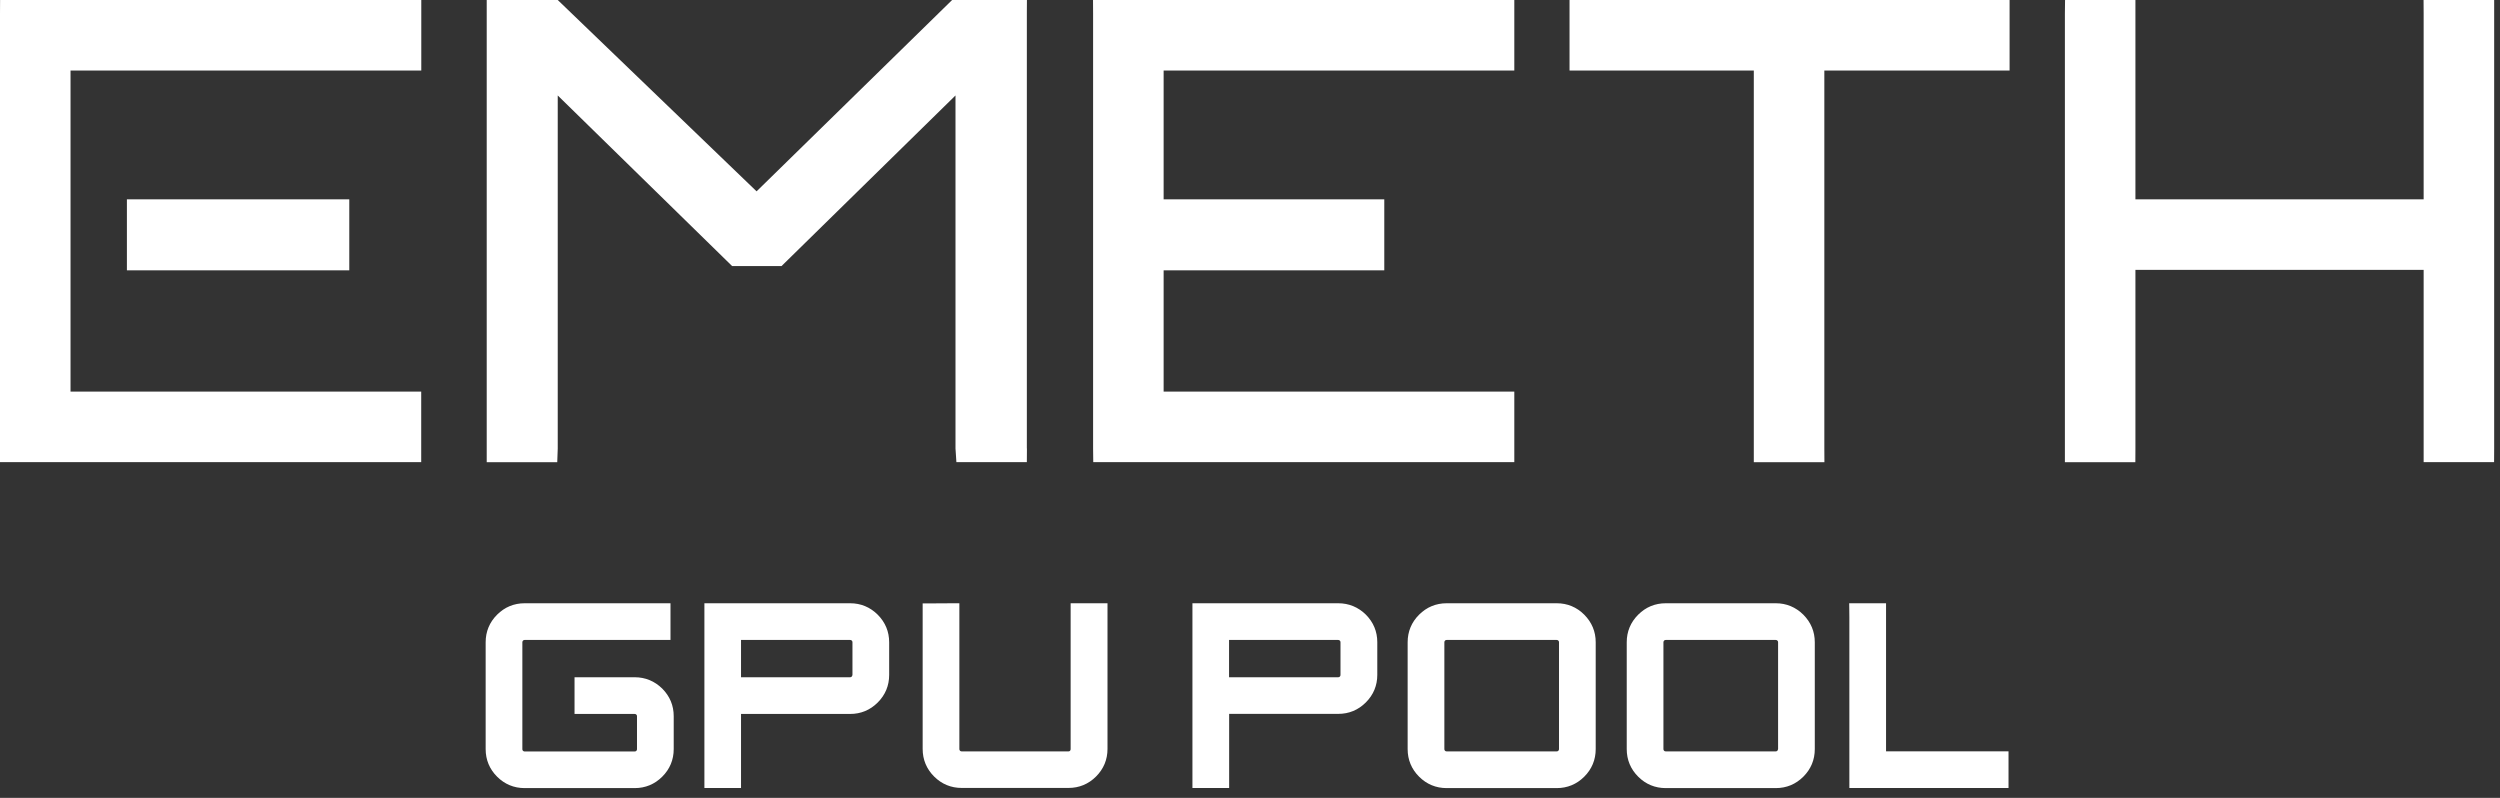 <svg width="188" height="60" viewBox="0 0 188 60" fill="none" xmlns="http://www.w3.org/2000/svg">
<rect x="0" y="0" width="188" height="60" fill="#333333" stroke="none"/>
<path id="Vector" fill-rule="evenodd" clip-rule="evenodd" d="M0 1.027V34.751H31.675V29.447H5.304V5.304H31.681V0H0.006L0 1.027ZM9.543 20.331H26.266V14.99H9.543V20.331ZM77.219 34.751L77.225 33.724H77.219V0.953L77.225 0H71.6L56.895 14.389L41.942 0H36.601V34.757H41.905L41.942 33.73V7.179L55.057 20.009H58.77L71.853 7.179V33.724L71.921 34.751H77.219ZM82.201 33.724V1.027L82.195 0H113.876V5.304H87.505V14.99H104.098V20.331H87.505V29.447H113.876V34.751H82.213L82.201 33.724ZM151.121 0H118.029V5.304H131.886V34.757H137.196L137.19 33.73V5.304H151.121V0ZM187.555 34.751H182.258V20.294H160.584V33.73L160.578 34.757H155.28V1.027L155.292 0H160.584V14.99H182.258V1.027L182.252 0H187.561V33.724L187.555 34.751ZM47.729 50.929C48.527 50.929 49.227 51.22 49.802 51.783C50.372 52.358 50.663 53.051 50.663 53.856V56.331C50.663 57.136 50.372 57.836 49.802 58.405C49.233 58.974 48.533 59.265 47.729 59.265H39.454C38.65 59.265 37.95 58.974 37.381 58.405C36.812 57.836 36.521 57.136 36.521 56.331V48.298C36.521 47.494 36.812 46.794 37.381 46.225C37.95 45.656 38.65 45.365 39.454 45.365H50.421V48.125H39.454C39.399 48.125 39.368 48.137 39.331 48.174C39.294 48.212 39.281 48.249 39.281 48.298V56.338C39.281 56.394 39.294 56.425 39.331 56.461C39.368 56.499 39.405 56.511 39.454 56.511H47.729C47.785 56.511 47.816 56.499 47.853 56.461C47.89 56.425 47.902 56.387 47.902 56.338V53.862C47.902 53.806 47.89 53.775 47.853 53.738C47.816 53.702 47.779 53.689 47.729 53.689H43.205V50.929H47.729ZM63.931 45.365H52.971V59.259H55.725V53.689H63.931C64.736 53.689 65.436 53.398 66.005 52.828C66.574 52.259 66.865 51.56 66.865 50.756V48.298C66.865 47.494 66.574 46.801 66.005 46.225C65.429 45.656 64.736 45.365 63.931 45.365ZM64.099 50.756C64.099 50.805 64.086 50.842 64.049 50.879C64.012 50.916 63.981 50.929 63.926 50.929H55.725V48.125H63.931C63.981 48.125 64.018 48.137 64.055 48.174C64.093 48.212 64.105 48.243 64.105 48.298V50.756H64.099ZM83.284 45.365V56.319C83.284 57.124 82.993 57.823 82.424 58.393C81.855 58.962 81.155 59.253 80.351 59.253H72.318C71.513 59.253 70.814 58.962 70.244 58.393C69.675 57.823 69.384 57.124 69.384 56.319V45.377H69.761L71.767 45.365H72.144V56.331C72.144 56.387 72.157 56.418 72.194 56.456C72.231 56.492 72.268 56.505 72.318 56.505H80.351C80.406 56.505 80.437 56.486 80.462 56.461C80.499 56.425 80.512 56.387 80.512 56.331V45.365H83.284ZM100.632 45.365H89.671V59.259H92.432V53.683H100.638C101.443 53.683 102.142 53.392 102.711 52.823C103.281 52.253 103.572 51.554 103.572 50.749V48.292C103.572 47.488 103.281 46.794 102.711 46.219C102.136 45.656 101.436 45.365 100.632 45.365ZM100.805 50.756C100.805 50.805 100.793 50.842 100.756 50.879C100.718 50.916 100.688 50.929 100.632 50.929H92.425V48.125H100.632C100.681 48.125 100.718 48.137 100.756 48.174C100.793 48.212 100.805 48.243 100.805 48.298V50.756ZM108.789 45.365H117.064C117.868 45.365 118.568 45.656 119.137 46.225C119.706 46.801 119.997 47.494 119.997 48.298V56.331C119.997 57.136 119.706 57.836 119.137 58.405C118.568 58.974 117.868 59.265 117.064 59.265H108.789C107.984 59.265 107.285 58.974 106.715 58.405C106.146 57.836 105.855 57.136 105.855 56.331V48.298C105.855 47.494 106.146 46.794 106.715 46.225C107.285 45.656 107.984 45.365 108.789 45.365ZM117.187 56.456C117.225 56.418 117.237 56.381 117.237 56.331V48.298C117.237 48.243 117.225 48.212 117.187 48.174C117.15 48.137 117.113 48.125 117.064 48.125H108.789C108.733 48.125 108.702 48.137 108.665 48.174C108.628 48.212 108.616 48.249 108.616 48.298V56.331C108.616 56.387 108.628 56.418 108.665 56.456C108.702 56.492 108.739 56.505 108.789 56.505H117.064C117.119 56.505 117.15 56.492 117.187 56.456ZM133.538 45.365H125.264C124.459 45.365 123.76 45.656 123.191 46.225C122.621 46.794 122.33 47.494 122.33 48.298V56.331C122.33 57.136 122.621 57.836 123.191 58.405C123.76 58.974 124.459 59.265 125.264 59.265H133.538C134.343 59.265 135.042 58.974 135.612 58.405C136.181 57.836 136.472 57.136 136.472 56.331V48.298C136.472 47.494 136.181 46.801 135.612 46.225C135.036 45.656 134.337 45.365 133.538 45.365ZM133.705 56.331C133.705 56.381 133.693 56.418 133.656 56.456C133.619 56.492 133.588 56.505 133.532 56.505H125.264C125.214 56.505 125.177 56.492 125.14 56.456C125.103 56.418 125.09 56.387 125.09 56.331V48.298C125.09 48.249 125.103 48.212 125.14 48.174C125.177 48.137 125.208 48.125 125.264 48.125H133.538C133.588 48.125 133.625 48.137 133.662 48.174C133.699 48.212 133.712 48.243 133.712 48.298V56.331H133.705ZM141.831 56.499H151.041V59.259H139.072V46.417L139.065 45.749L139.059 45.365H141.831V56.499Z" fill="white"/>
</svg>
